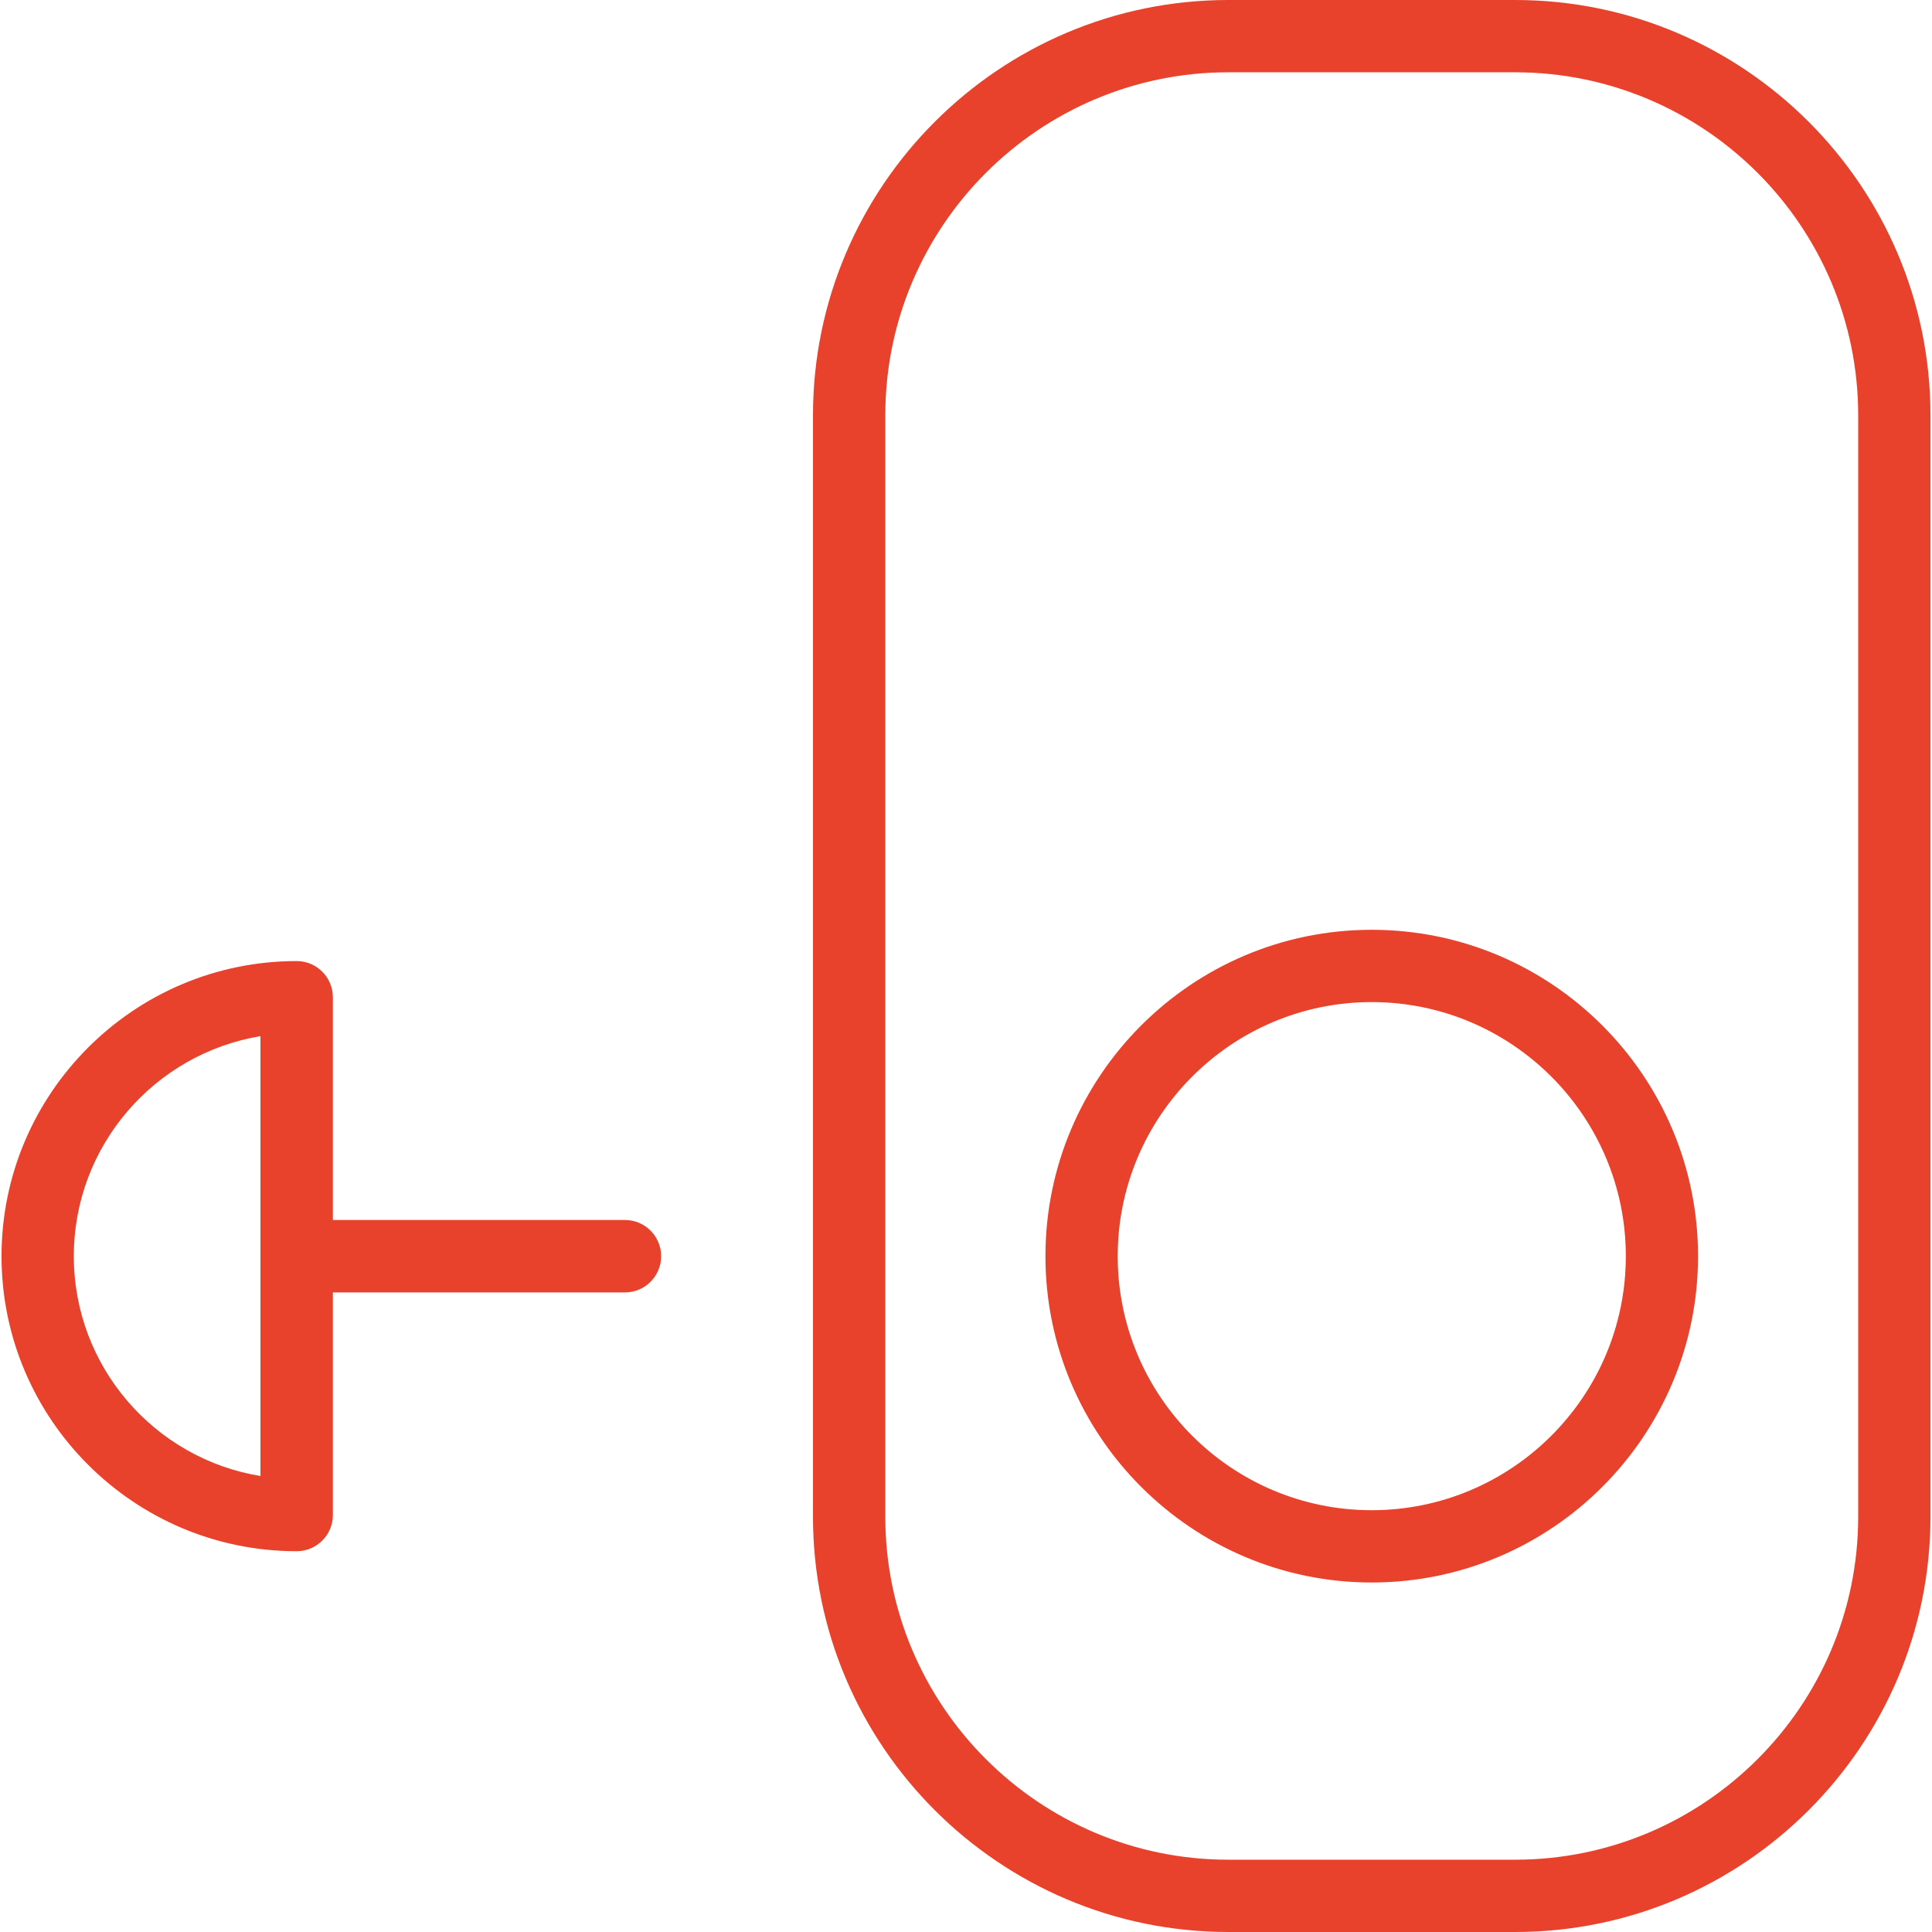 <?xml version="1.0" encoding="UTF-8"?>
<svg id="Layer_1" data-name="Layer 1" xmlns="http://www.w3.org/2000/svg" width="100" height="100" version="1.1" viewBox="0 0 100 100">
  <defs>
    <style>
      .cls-1 {
        fill: #e8412c;
        stroke-width: 0px;
      }
    </style>
  </defs>
  <path class="cls-1" d="M78.423,0h-14.845C51.728,0,42.08,9.642,42.08,21.498v57.004c0,11.856,9.648,21.498,21.498,21.498h14.845c11.85,0,21.498-9.642,21.498-21.498V21.498C99.921,9.642,90.273,0,78.423,0ZM96.18,78.502c0,9.794-7.968,17.756-17.756,17.756h-14.845c-9.788,0-17.756-7.962-17.756-17.756V21.498c0-9.794,7.968-17.756,17.756-17.756h14.845c9.788,0,17.756,7.962,17.756,17.756v57.004ZM57.853,65.021c0-7.253,5.894-13.153,13.147-13.153s13.153,5.901,13.153,13.153-5.901,13.147-13.153,13.147-13.147-5.894-13.147-13.147M54.112,65.021c0,9.309,7.574,16.889,16.889,16.889s16.889-7.58,16.889-16.889c0-9.315-7.574-16.895-16.889-16.895s-16.889,7.58-16.889,16.895M3.821,65.021c0-5.725,4.19-10.485,9.66-11.389v22.765c-5.47-.891-9.66-5.652-9.66-11.377M.079,65.021c0,8.423,6.853,15.27,15.276,15.27,1.031,0,1.874-.837,1.874-1.868v-11.528h15.124c1.031,0,1.868-.843,1.868-1.874s-.837-1.874-1.868-1.874h-15.124v-11.534c0-1.031-.843-1.868-1.874-1.868C6.931,49.745.079,56.598.079,65.021"/>
</svg>